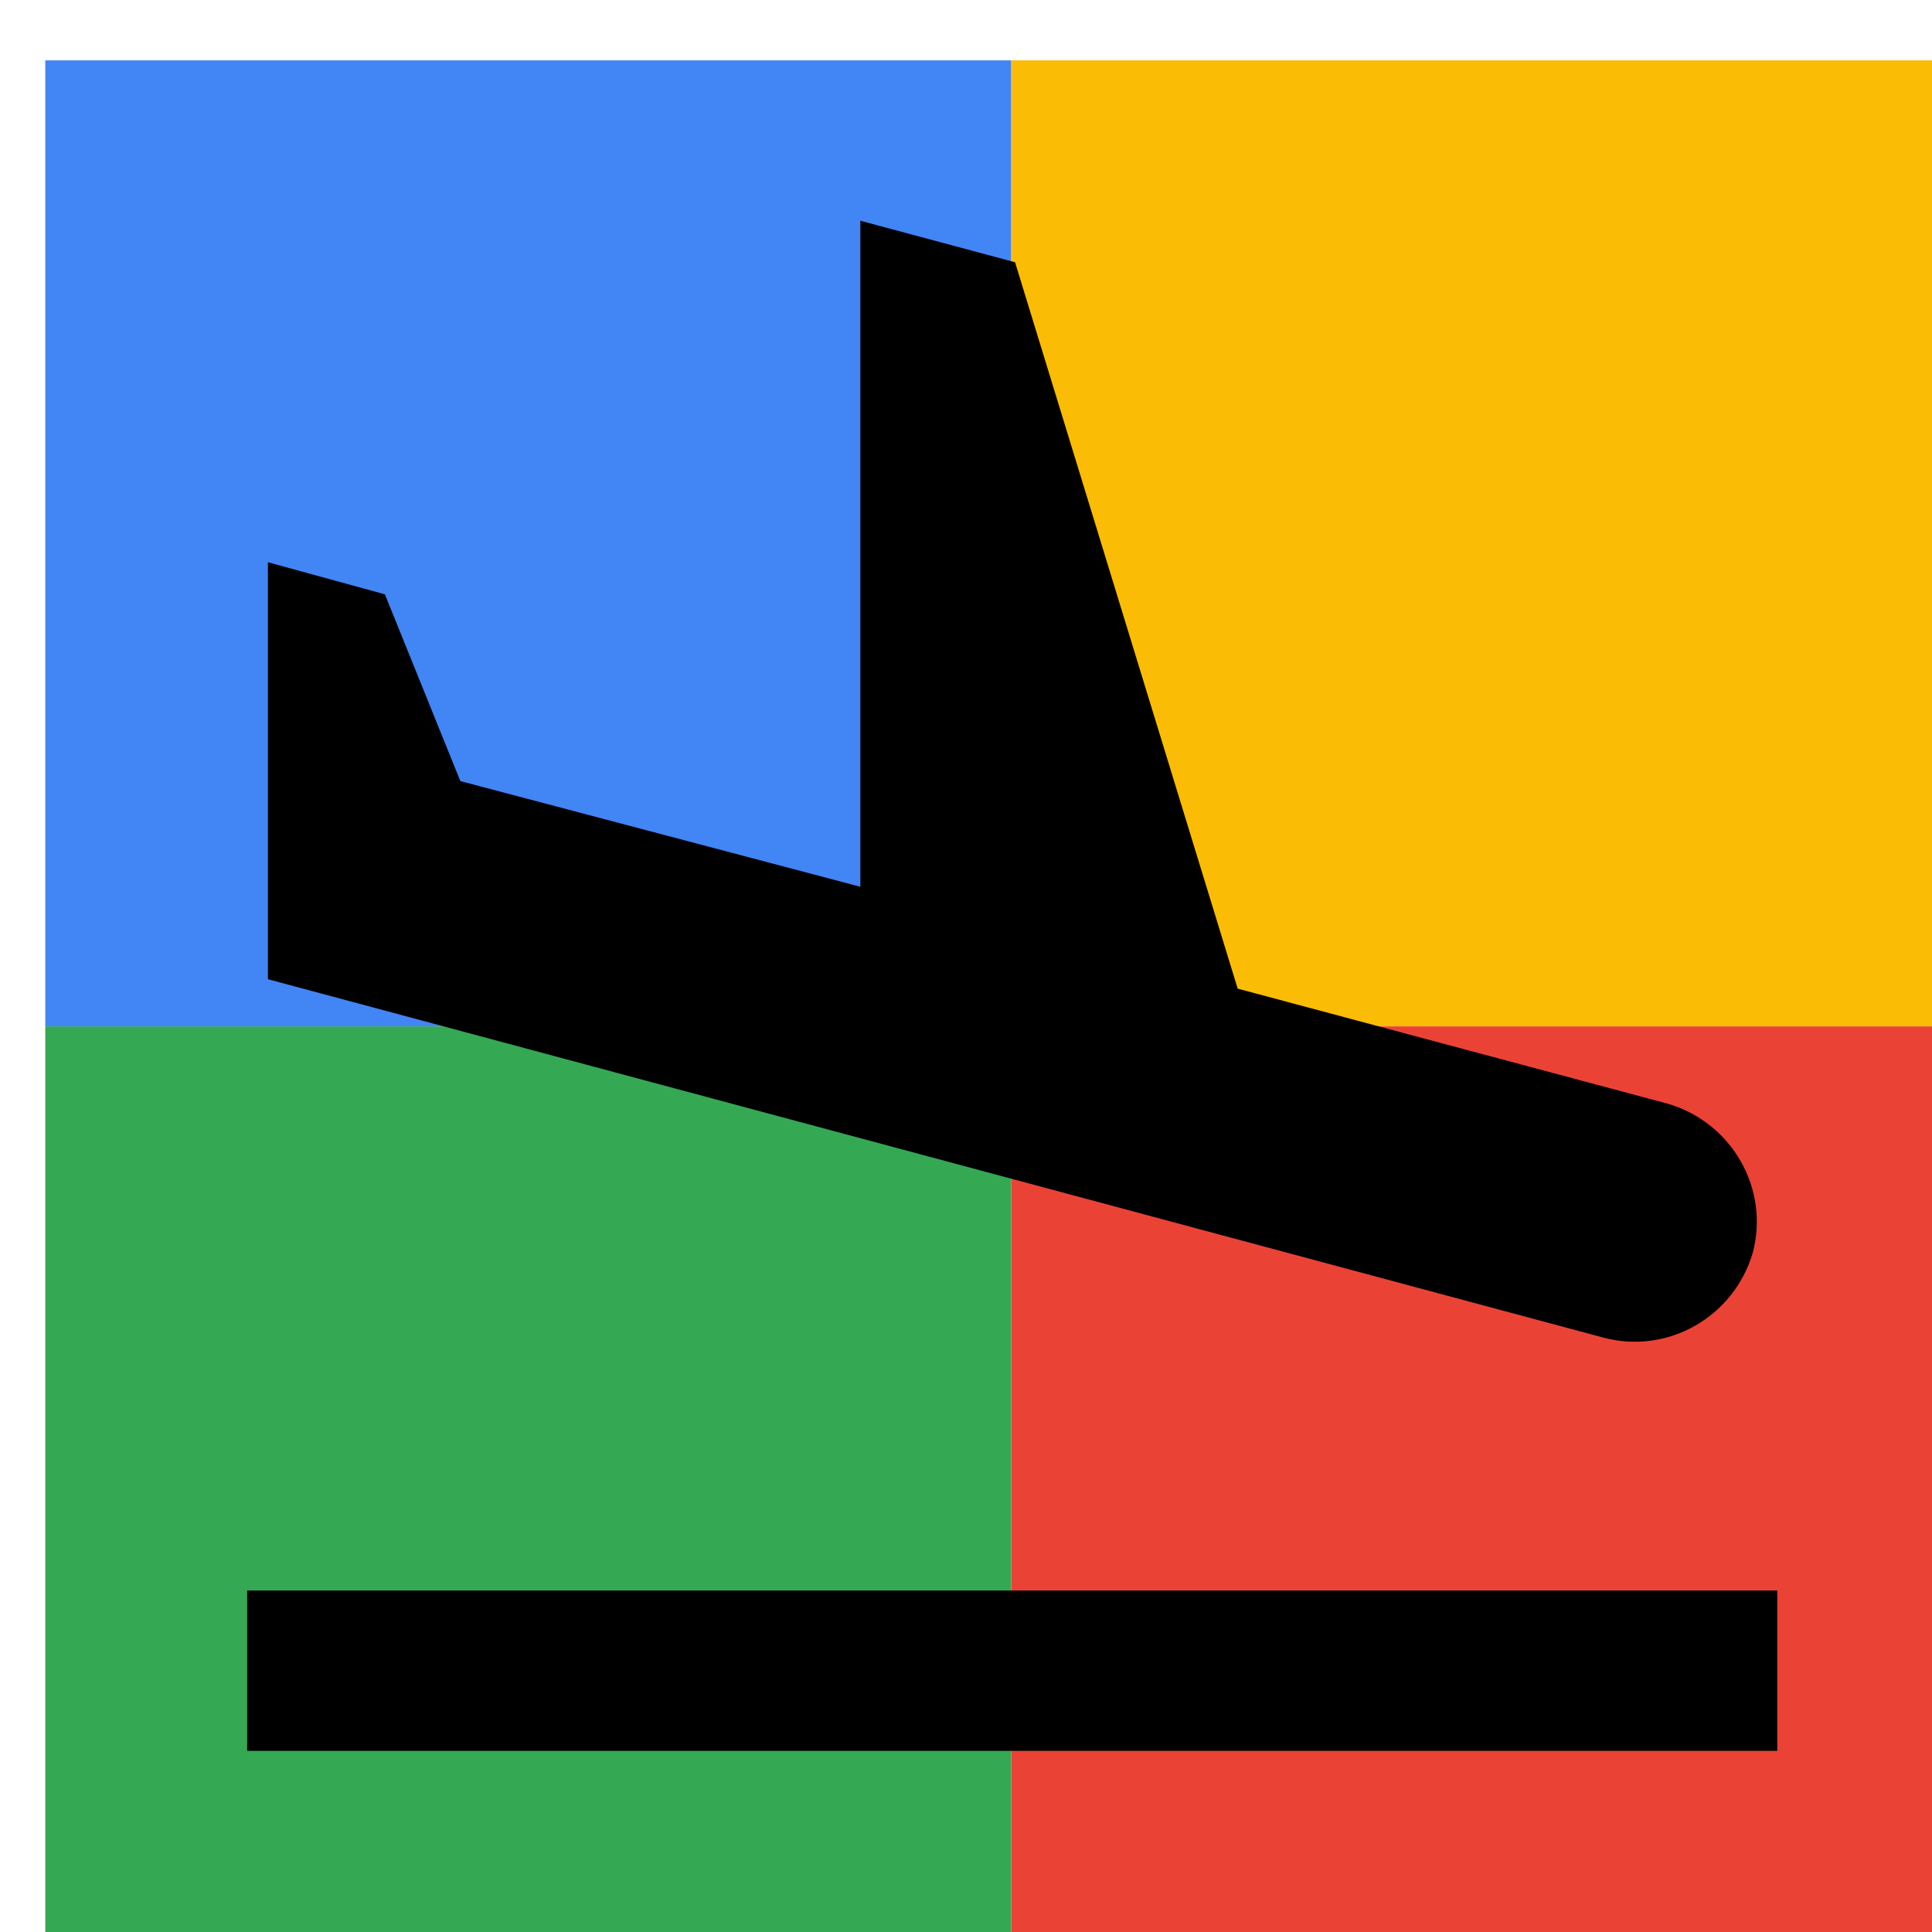 <svg viewBox="0 0 1024 1024"  xmlns="http://www.w3.org/2000/svg">
<defs>
 <filter id="f1" x="0" y="0" width="200%" height="200%">
  <feOffset result="offOut" in="SourceAlpha" dx="24" dy="32" />
  <feGaussianBlur result="blurOut" in="offOut" stdDeviation="16" />
  <feBlend in="SourceGraphic" in2="blurOut" mode="normal" />
 </filter>
<g id="base">
 <rect x="0" y="0" width="512" height="512" fill="#4285F4" />
 <rect x="0" y="512" width="512" height="512" fill="#34A853" />
 <rect x="512" y="0" width="512" height="512" fill="#FBBC05" />
 <rect x="512" y="512" width="512" height="512" fill="#EA4335"/>
</g> <g id="asset130" desc="Material Icons (Apache 2.0)/UI Actions/flight land">
  <path d="m107 811 h811 v85 h-811 zm719 -134 c34 9 69 -11 79 -45 9 -34 -11 -69 -45 -79 L632 492 514 107 432 85 v353 L220 382 180 283 118 266 v221 z" />
 </g>
</defs>
<g filter="url(#f1)">
 <use href="#base" />
 <use href="#asset130" fill="black" />
</g>
</svg>